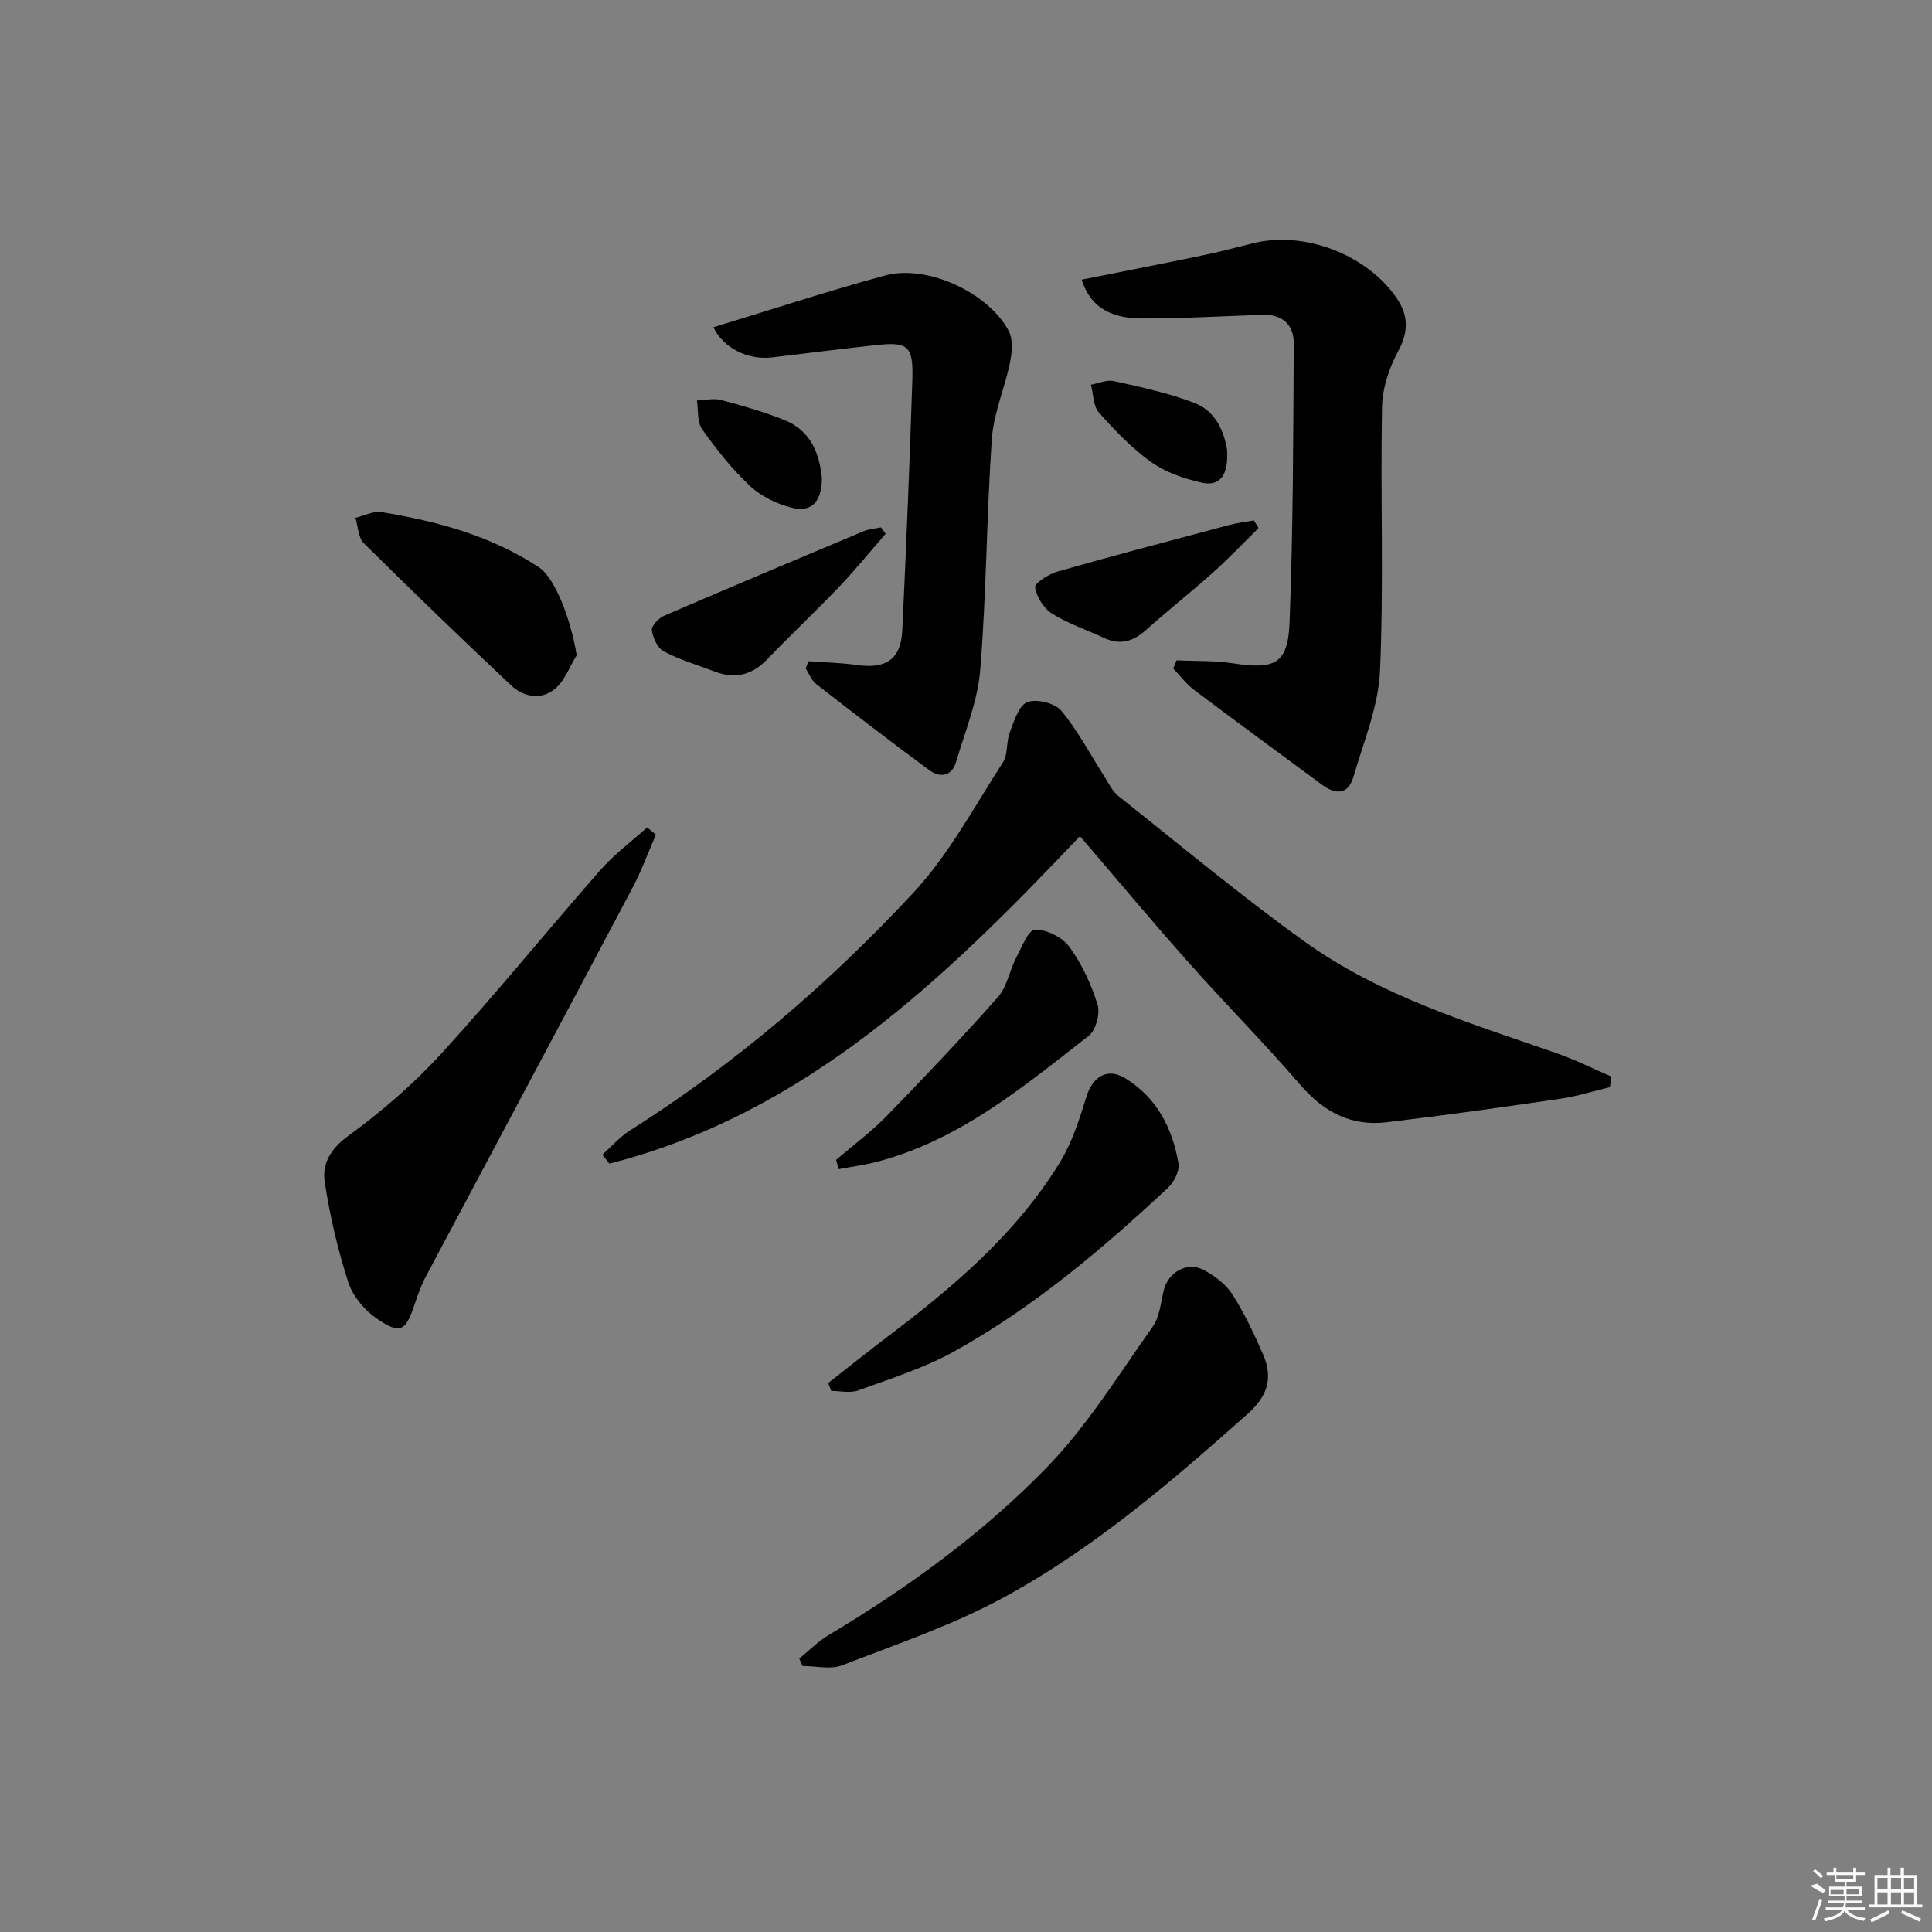 <svg enable-background="new 0 0 400 400" viewBox="0 0 400 400" xmlns="http://www.w3.org/2000/svg"><rect x="0" y="0" width="400" height="400" fill="#808080" stroke="none"/><path d="m333.32 225.08c-3.41.82-6.79 1.9-10.25 2.4-11.97 1.75-23.96 3.44-35.97 4.87-7.32.87-13.03-2.1-17.88-7.74-7.49-8.7-15.6-16.85-23.22-25.43-7.51-8.44-14.75-17.13-22.41-26.06-27.9 29.44-56.74 57.41-97.42 67.8-.48-.62-.96-1.23-1.45-1.85 1.86-1.67 3.54-3.64 5.62-4.96 21.8-13.8 41.28-30.47 58.76-49.27 7.35-7.91 12.6-17.82 18.54-26.98 1.08-1.66.66-4.23 1.41-6.2.89-2.31 1.84-5.56 3.62-6.28 1.88-.76 5.73.18 7.05 1.76 3.47 4.16 6.02 9.09 8.97 13.69.87 1.36 1.6 2.97 2.81 3.94 12.77 10.14 25.3 20.61 38.53 30.12 15.69 11.29 34.13 16.88 52.18 23.14 3.89 1.35 7.59 3.22 11.38 4.85-.08.74-.17 1.47-.27 2.2z"/><path d="m243.6 136.72c3.89.18 7.83.02 11.66.61 8.7 1.34 11.4.13 11.73-8.46.75-19.24.76-38.51.87-57.77.02-3.88-2.38-6.07-6.49-5.92-8.31.28-16.61.77-24.92.75-5.54-.02-10.51-1.64-12.49-8.03 8.33-1.66 16.53-3.26 24.71-4.96 3.57-.74 7.11-1.65 10.65-2.55 10.55-2.67 23.49 2.17 29.77 11.21 2.49 3.59 2.62 7.01.38 11.13-1.9 3.49-3.27 7.74-3.34 11.68-.34 18.15.38 36.33-.41 54.45-.32 7.39-3.39 14.7-5.5 21.96-1.09 3.74-3.66 3.77-6.54 1.63-8.82-6.53-17.68-13-26.44-19.6-1.64-1.23-2.9-2.95-4.34-4.45.24-.56.47-1.12.7-1.68z"/><path d="m167.36 136.9c3.37.25 6.77.31 10.11.79 6.01.85 9.06-1.22 9.34-7.19.81-17.27 1.53-34.55 2.08-51.83.23-7.12-.88-7.97-7.71-7.2-7.09.79-14.17 1.66-21.25 2.52-5.1.62-10.16-1.92-12.23-6.24 11.85-3.6 23.63-7.47 35.57-10.72 8.66-2.35 21.45 3.57 25.6 11.55.91 1.76.66 4.42.23 6.52-1.08 5.29-3.38 10.44-3.75 15.74-1.1 15.92-1.11 31.93-2.4 47.83-.52 6.46-3.14 12.77-5.01 19.09-.88 2.98-3.3 3.34-5.54 1.69-7.89-5.82-15.68-11.8-23.42-17.83-.97-.75-1.45-2.12-2.16-3.21.18-.51.36-1.01.54-1.51z"/><path d="m165.48 343.39c2-1.62 3.83-3.52 6.01-4.82 16.51-9.87 32.06-21.15 45.39-34.92 8.33-8.61 14.76-19.09 21.75-28.94 1.44-2.02 1.7-4.94 2.29-7.49.88-3.79 4.84-6.12 8.28-4.29 2.26 1.21 4.59 2.93 5.94 5.04 2.5 3.9 4.5 8.17 6.36 12.44 2.14 4.92.91 8.68-3.18 12.32-15.82 14.06-31.92 27.9-50.57 38.03-10.57 5.74-22.15 9.67-33.43 14.03-2.39.92-5.43.13-8.18.13-.22-.52-.44-1.02-.66-1.53z"/><path d="m135.8 172.8c-1.62 3.71-3.01 7.55-4.9 11.12-14.21 26.85-28.54 53.63-42.78 80.46-.92 1.74-1.6 3.63-2.22 5.5-1.91 5.76-2.98 6.47-7.87 3.14-2.55-1.74-4.99-4.65-5.92-7.53-2.18-6.75-3.8-13.74-4.88-20.75-.57-3.74 1.13-6.82 4.8-9.51 6.91-5.05 13.53-10.74 19.3-17.05 11.33-12.38 21.9-25.44 32.98-38.05 2.86-3.26 6.43-5.9 9.67-8.82.61.5 1.22.99 1.82 1.49z"/><path d="m171.47 286.34c4.13-3.23 8.22-6.51 12.4-9.68 13.59-10.27 26.52-21.25 35.54-35.96 2.53-4.12 4.08-8.94 5.51-13.61 1.3-4.24 4.39-6.12 8.1-3.82 6.52 4.03 9.74 10.35 10.97 17.63.26 1.55-.95 3.89-2.23 5.08-13.66 12.72-27.89 24.78-44.28 33.86-6.2 3.43-13.12 5.59-19.82 8.04-1.65.6-3.7.09-5.57.09-.2-.54-.41-1.08-.62-1.63z"/><path d="m173.11 240.13c3.51-3.01 7.26-5.79 10.47-9.08 7.84-8.05 15.58-16.21 23.03-24.62 1.87-2.11 2.37-5.4 3.73-8.03 1.14-2.19 2.57-5.9 3.95-5.93 2.41-.06 5.68 1.6 7.13 3.59 2.58 3.54 4.52 7.74 5.82 11.94.57 1.84-.35 5.29-1.82 6.44-13.58 10.6-26.91 21.75-44.15 26.17-2.51.64-5.1.97-7.65 1.45-.18-.64-.35-1.29-.51-1.93z"/><path d="m119.39 135.67c-1.46 2.36-2.47 5.28-4.5 6.96-2.86 2.37-6.48 1.72-9.13-.78-10.26-9.68-20.43-19.46-30.44-29.39-1.17-1.16-1.18-3.48-1.73-5.26 1.81-.42 3.72-1.45 5.42-1.17 11.51 1.89 22.68 4.89 32.57 11.43 3.33 2.19 6.63 10.77 7.81 18.21z"/><path d="m183.36 110.51c-3.21 3.69-6.3 7.5-9.68 11.04-4.83 5.06-9.94 9.85-14.78 14.9-3.13 3.27-6.62 4.21-10.83 2.62-3.56-1.35-7.27-2.44-10.62-4.19-1.3-.68-2.27-2.8-2.48-4.39-.12-.9 1.39-2.51 2.52-3 13.71-5.92 27.48-11.71 41.25-17.48 1.13-.47 2.42-.56 3.64-.82.32.43.65.88.98 1.32z"/><path d="m260.57 109.33c-3.12 3.07-6.14 6.26-9.39 9.17-4.57 4.09-9.4 7.9-13.98 11.99-2.64 2.36-5.33 3.12-8.61 1.59-3.6-1.68-7.45-2.95-10.78-5.04-1.72-1.08-3.21-3.47-3.5-5.46-.13-.87 2.86-2.74 4.68-3.26 11.77-3.35 23.61-6.46 35.43-9.61 1.69-.45 3.45-.65 5.18-.96.33.53.65 1.06.97 1.58z"/><path d="m254.05 93.07c.35 5.56-1.64 7.69-5.28 6.85-3.62-.83-7.42-2.11-10.4-4.23-4.03-2.87-7.55-6.55-10.85-10.28-1.2-1.35-1.14-3.81-1.65-5.76 1.6-.28 3.31-1.08 4.77-.75 5.62 1.27 11.32 2.47 16.67 4.53 4.8 1.86 6.2 6.57 6.74 9.64z"/><path d="m170.17 99.05c-.07 4.93-2.2 7.1-6.31 6.05-3.07-.78-6.29-2.34-8.58-4.48-3.72-3.49-6.95-7.57-9.91-11.74-1.06-1.49-.76-3.94-1.08-5.96 1.68-.06 3.46-.51 5.01-.1 4.45 1.18 8.9 2.46 13.16 4.17 5.62 2.26 7.24 7.26 7.71 12.06z"/><g fill="#fafafa"><path d="m374.8 390.4 1.4-.4c.7.5 1.3 1 1.8 1.4l-.5.5c-1.5-.6-2.1-1.1-2.7-1.5zm1 7.3-.6-.3c.5-1.4 1.1-2.8 1.5-4.3.2.1.4.2.6.3-.5 1.3-1 2.8-1.5 4.3zm-.4-10.3.4-.4c.4.3 1 .8 1.7 1.4l-.5.5c-.4-.5-1-1-1.6-1.5zm2.5.3h1.7v-1h.6v1h3.5v-1h.6v1h1.8v.5h-1.8v1.4h-2v1h3.2v2h-3.2v.9h3.3v.5h-3.4c0 .3-.1.6-.1.9h4v.5h-3.7c.7.9 1.9 1.5 3.8 1.7-.1.2-.2.4-.3.6-2.1-.4-3.5-1.1-4-2.1-.4 1-1.8 1.7-4 2.2-.1-.2-.2-.4-.3-.6 2.1-.4 3.4-1 3.8-1.8h-3.4v-.5h3.6c.1-.3.1-.6.2-.9h-3.3v-.5h3.4c0-.3 0-.6 0-.9h-3.2v-2h3.3v-1h-2.1v-1.4h-1.7v-.5zm1.1 3.5v1h2.7c0-.3 0-.4 0-.4 0-.1 0-.2 0-.2 0-.1 0-.2 0-.3h-2.7zm1.2-3v.9h3.5v-.9zm4.7 3h-2.6v.6.4h2.6z"/><path d="m393.6 386.7h.6v1.5h2.7v6.1h1.1v.6h-11v-.6h1.1v-6.1h2.7v-1.5h.6v1.5h2.1v-1.5zm-2.7 8.8.4.6c-1.2.6-2.5 1.3-3.8 1.9-.1-.2-.2-.4-.3-.6 1.2-.6 2.5-1.2 3.7-1.9zm-2.2-6.7v2.4h2.1v-2.4zm0 3v2.5h2.1v-2.5zm2.8-3v2.4h2.1v-2.4zm0 3v2.5h2.1v-2.5zm6 6.1c-1.4-.7-2.7-1.3-3.9-1.8l.2-.6c1.5.6 2.7 1.2 3.9 1.7zm-1.2-9.1h-2.1v2.4h2.1zm-2.1 3v2.5h2.1v-2.5z"/></g></svg>